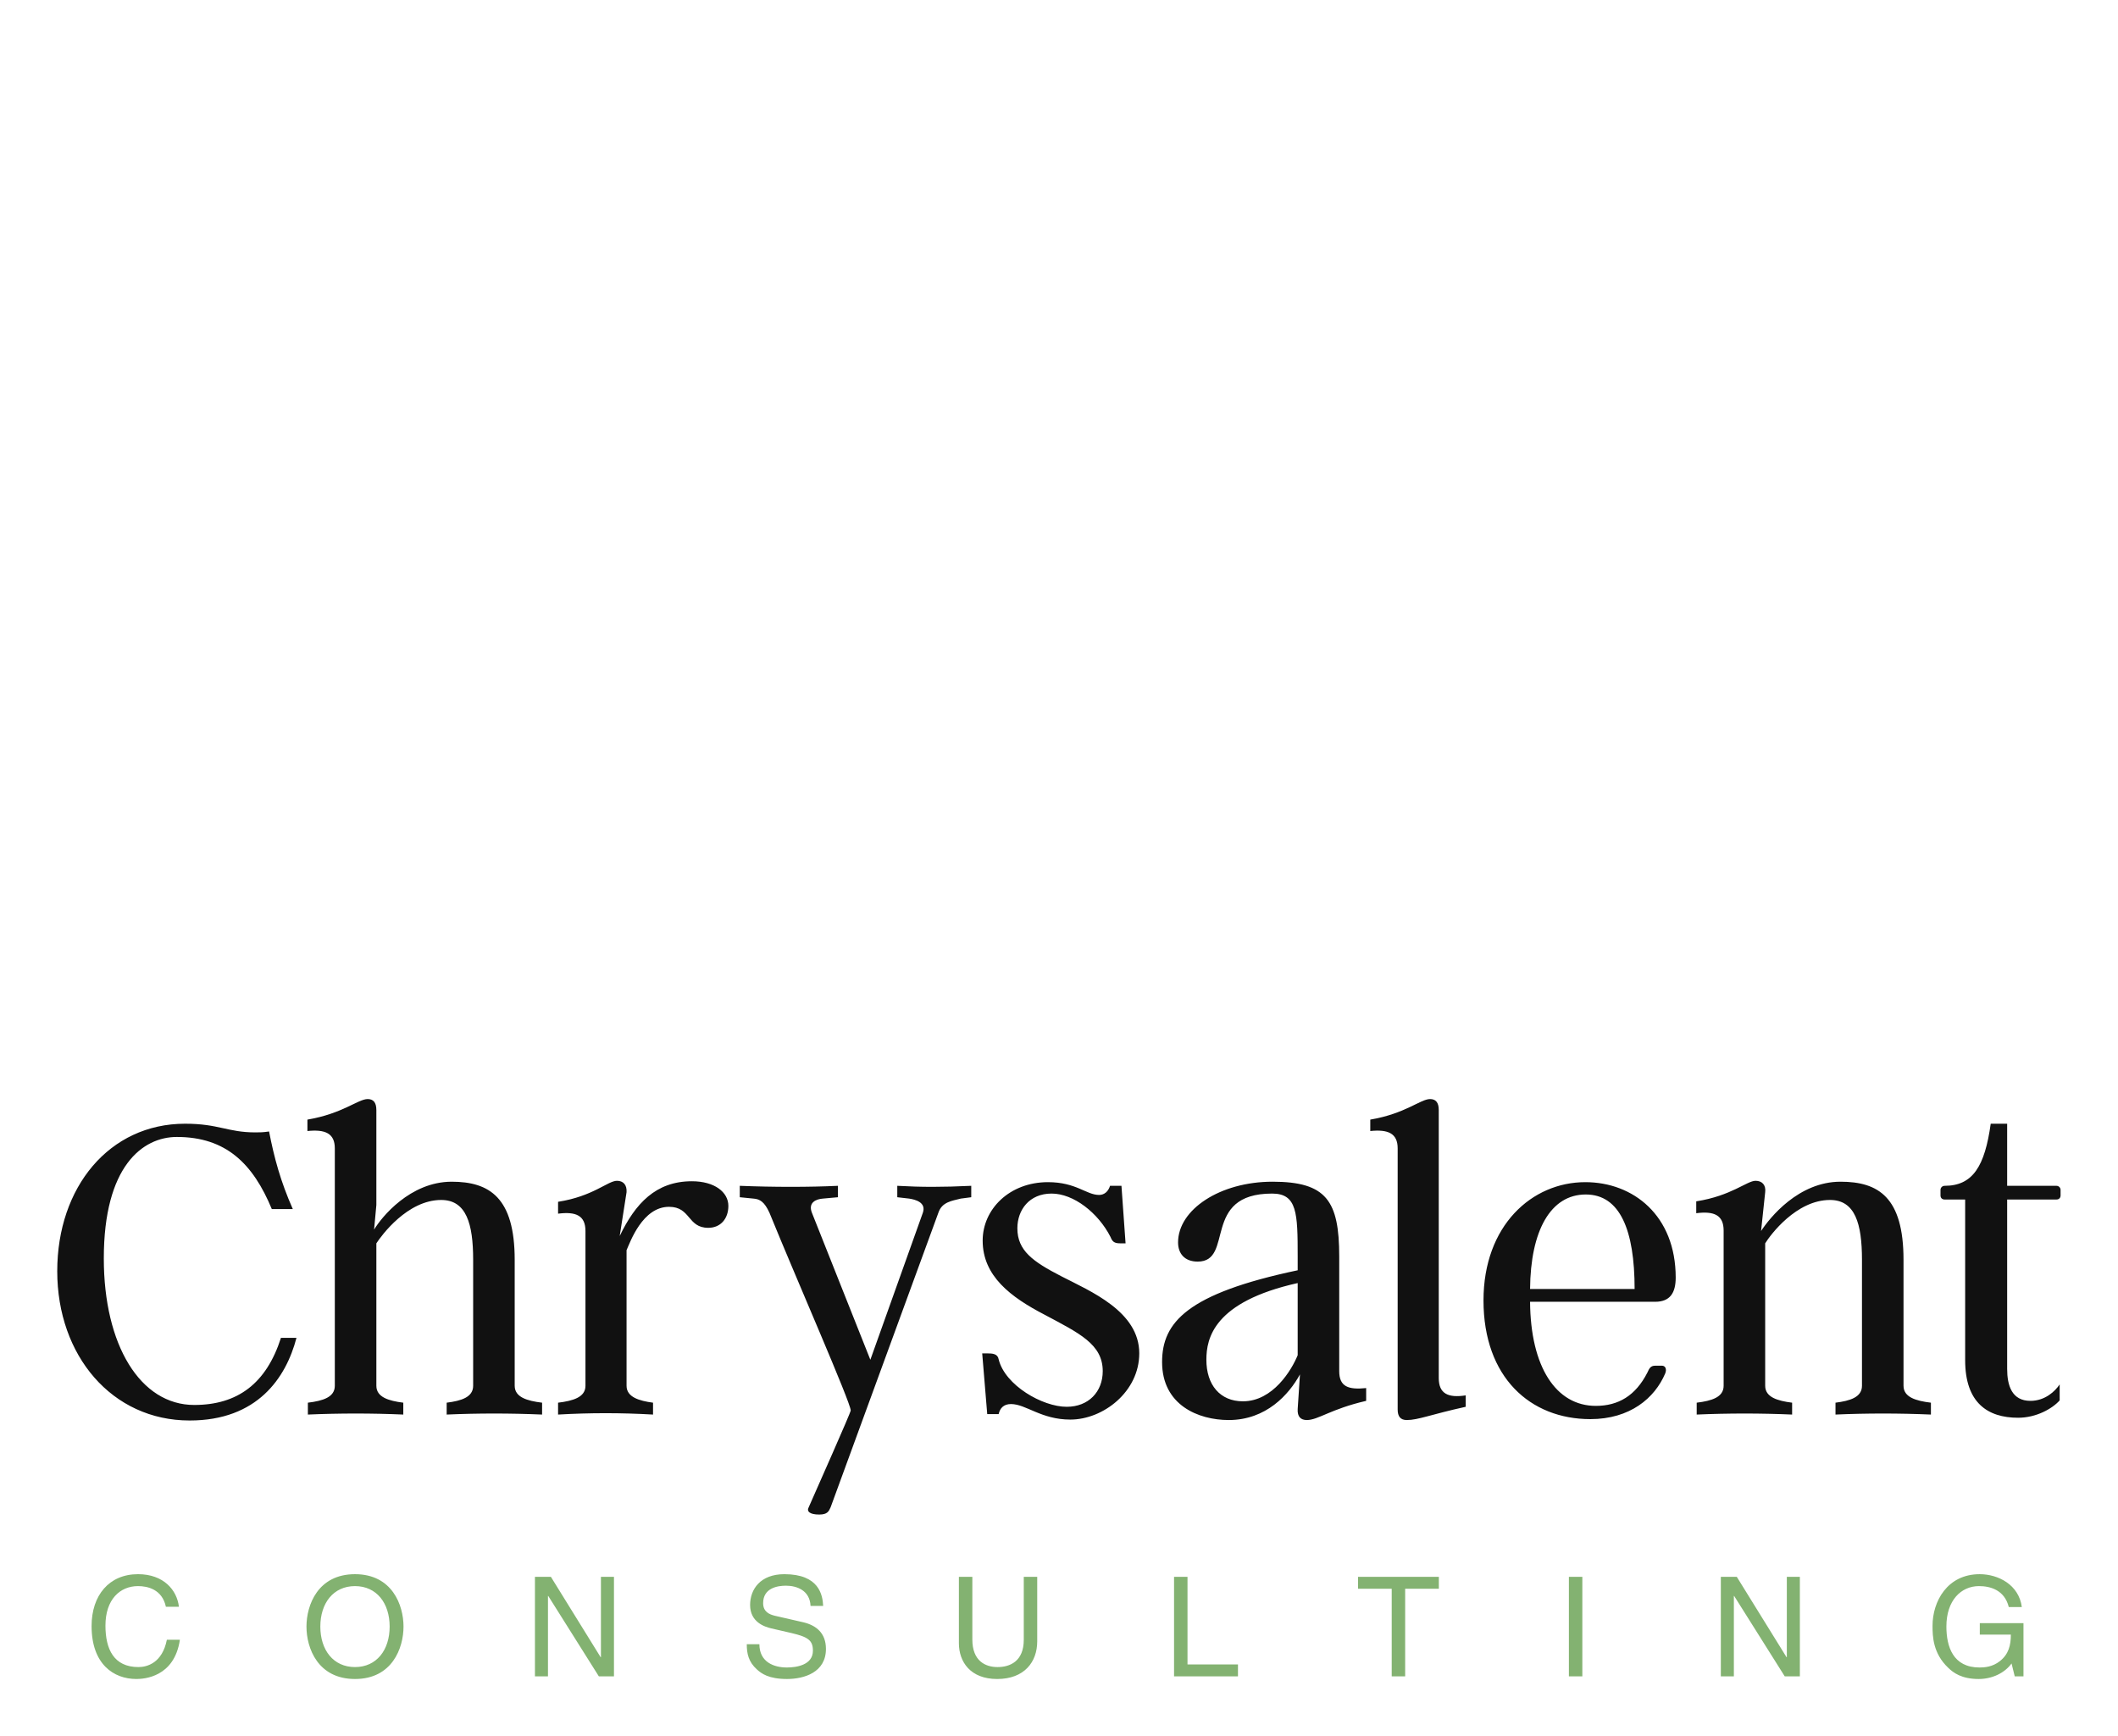 <?xml version="1.0" encoding="utf-8"?>
<svg xmlns="http://www.w3.org/2000/svg" height="2599.826" version="1.1" viewBox="0 0 3171.429 2599.826" width="3171.429">
			<rect fill="#ffffff" height="2599.826" width="3171.429"/>
			<g transform="scale(8.571) translate(10, 10)">
				<defs id="SvgjsDefs8813"/>
    <g fill="#83b271" id="SvgjsG8814" transform="matrix(2.216,0,0,2.216,34.651,-44.513)">
      <g fill="">
        <path d="M52.44 79.23Q62.86 90.58 80.07 91.7c1.85.12 4.95-.36 6.79-.22q2.05.15.06.64-8.76 2.16-16.41.69c-18.5-3.55-31.91-21.1-30.82-39.8.88-14.89 10.35-28.92 25.23-32.91q.28-.07.2.2l-.07.25q-.01.03-.09.07C41.91 31.39 34.9 60.13 52.44 79.23"/>
        <path d="M68.06 27.22C51.14 38.33 47.83 62.15 64.5 75.41q13.14 10.44 29.66 6.13 1.38-.36.24.49-.85.63-2.07 1.06C70.37 90.9 47.86 72.26 50.71 48.97c2.41-19.74 23.18-33.84 42.4-27.08q.26.09.19.35-.03.14-.21.12-14.13-2.3-25.03 4.86"/>
        <path d="M34.81 58.91c1.07 14.14 8.71 26.44 20.71 33.79q.05.03.03.08l-.07.29q-.07.29-.34.16C41.49 86.78 33 74.06 31.87 59.13c-1.13-14.92 5.35-28.77 17.87-37.2q.25-.17.37.1l.11.28q.03.04-.02.08c-10.76 9.07-16.46 22.38-15.39 36.52M93.05 30.73q-12.29-2.88-21.75 4.81C59.94 44.77 60.97 61.55 73 69.76q9.2 6.28 20.78 2.56.23-.07.35.14l.17.29q.07.12-.06.18-9.64 4.79-18.15 1.68c-18.85-6.89-21.28-32.03-4.48-42.71q9.89-6.29 21.47-1.85.18.06.16.25l-.02.3q-.01.16-.17.13"/>
      </g>
    </g>
    <g fill="#111111" id="SvgjsG8815" transform="matrix(3.988,0,0,3.988,-2.792,157.353)">
      <path d="M10.5 16.64 l0.68 0 c-0.46 1.76 -1.72 3.62 -4.68 3.62 c-3.4 0 -5.8 -2.84 -5.8 -6.54 c0 -3.68 2.28 -6.46 5.6 -6.46 c1.48 0 1.86 0.38 3.08 0.38 c0.2 0 0.32 0 0.6 -0.04 c0.22 1.14 0.5 2.18 1.04 3.4 l-0.92 0 c-0.82 -1.98 -2 -3.16 -4.16 -3.16 c-1.5 0 -3.2 1.28 -3.2 5.32 c0 3.8 1.6 6.42 3.96 6.42 c1.9 0 3.16 -0.94 3.8 -2.94 z M20.74 18.74 c0 0.5 0.54 0.66 1.2 0.74 l0 0.52 c-1.4 -0.06 -2.8 -0.06 -4.18 0 l0 -0.52 c0.64 -0.08 1.16 -0.24 1.16 -0.74 l0 -5.52 c0 -1.58 -0.3 -2.62 -1.4 -2.62 c-1.48 0 -2.62 1.56 -2.84 1.9 l0 6.24 c0 0.5 0.54 0.66 1.18 0.74 l0 0.52 c-1.38 -0.06 -2.78 -0.06 -4.18 0 l0 -0.52 c0.66 -0.08 1.18 -0.24 1.18 -0.74 l0 -10.4 c0 -0.66 -0.42 -0.84 -1.2 -0.76 l0 -0.5 c1.54 -0.26 2.22 -0.9 2.64 -0.9 c0.24 0 0.38 0.14 0.38 0.48 l0 4.16 l-0.1 1.08 c0.32 -0.54 1.58 -2.1 3.4 -2.1 c1.66 0 2.76 0.7 2.76 3.42 l0 5.52 z M28.5 9.78 c1 0 1.6 0.48 1.6 1.08 c0 0.56 -0.34 0.96 -0.88 0.96 c-0.92 0 -0.76 -0.92 -1.72 -0.92 c-1.16 0 -1.7 1.54 -1.86 1.9 l0 5.94 c0 0.5 0.56 0.66 1.16 0.74 l0 0.52 c-1.4 -0.08 -2.76 -0.08 -4.16 0 l0 -0.52 c0.66 -0.08 1.2 -0.24 1.2 -0.74 l0 -6.78 c0 -0.68 -0.42 -0.86 -1.2 -0.76 l0 -0.52 c1.54 -0.24 2.18 -0.92 2.58 -0.92 c0.28 0 0.44 0.18 0.42 0.5 l-0.3 1.92 c0.68 -1.42 1.58 -2.4 3.16 -2.4 z M40.74 9.98 l0 0.5 l-0.46 0.06 c-0.38 0.1 -0.82 0.14 -0.98 0.62 l-4.72 12.9 c-0.08 0.18 -0.14 0.32 -0.5 0.32 c-0.42 0 -0.56 -0.14 -0.46 -0.32 c0.34 -0.78 1.84 -4.14 1.84 -4.24 c0 -0.34 -2.38 -5.76 -3.56 -8.66 c-0.22 -0.48 -0.42 -0.6 -0.7 -0.62 l-0.6 -0.06 l0 -0.5 c1.46 0.06 3.06 0.06 4.3 0 l0 0.5 l-0.66 0.06 c-0.28 0.02 -0.66 0.16 -0.48 0.62 l2.56 6.44 l2.3 -6.44 c0.16 -0.46 -0.34 -0.58 -0.6 -0.62 l-0.52 -0.06 l0 -0.5 c1.06 0.06 1.98 0.06 3.24 0 z M48.1 17.32 c0 1.68 -1.58 2.9 -3.02 2.9 c-1.28 0 -1.94 -0.68 -2.6 -0.68 c-0.32 0 -0.48 0.18 -0.54 0.44 l-0.5 0 l-0.22 -2.66 l0.22 0 c0.24 0 0.46 0.02 0.5 0.26 c0.28 1.14 1.92 2.08 2.98 2.08 c0.96 0 1.58 -0.66 1.58 -1.56 c0 -1.18 -1.02 -1.66 -2.56 -2.48 c-1.46 -0.76 -2.7 -1.68 -2.7 -3.24 c0 -1.38 1.18 -2.56 2.86 -2.56 c1.24 0 1.68 0.56 2.24 0.56 c0.22 0 0.4 -0.14 0.48 -0.4 l0.5 0 l0.18 2.52 l-0.24 0 c-0.26 0 -0.34 -0.08 -0.42 -0.28 c-0.54 -1.06 -1.62 -1.9 -2.58 -1.9 c-0.98 0 -1.5 0.72 -1.5 1.52 c0 0.98 0.68 1.46 1.92 2.1 c1.28 0.66 3.42 1.54 3.42 3.38 z M56.86 18.1 c0 0.68 0.4 0.82 1.18 0.74 l0 0.56 c-1.56 0.36 -2.1 0.84 -2.6 0.84 c-0.26 0 -0.42 -0.14 -0.4 -0.48 l0.1 -1.52 c-0.48 0.88 -1.48 2 -3.12 2 c-1.34 0 -2.92 -0.66 -2.92 -2.54 c0 -1.74 1.1 -3 5.94 -4.02 l0 -0.6 c0 -1.9 -0.02 -2.76 -1.12 -2.76 c-3.12 0 -1.64 2.98 -3.26 2.98 c-0.58 0 -0.86 -0.36 -0.86 -0.84 c0 -1.44 1.84 -2.66 4.14 -2.66 c2.36 0 2.92 0.84 2.92 3.28 l0 5.02 z M52.64 19.42 c1.32 0 2.14 -1.38 2.4 -2.02 l0 -3.16 c-3.68 0.82 -4 2.42 -4 3.36 c0 1.1 0.6 1.82 1.6 1.82 z M61.22 18.4 c0 0.68 0.4 0.88 1.18 0.76 l0 0.5 c-1.54 0.34 -2.08 0.58 -2.58 0.58 c-0.28 0 -0.4 -0.16 -0.4 -0.46 l0 -11.44 c0 -0.66 -0.42 -0.84 -1.2 -0.76 l0 -0.5 c1.54 -0.26 2.2 -0.9 2.62 -0.9 c0.24 0 0.38 0.14 0.38 0.48 l0 11.74 z M71 17.86 c0.14 0 0.22 0.14 0.14 0.34 c-0.46 1.08 -1.54 2 -3.28 2 c-2.62 0 -4.68 -1.82 -4.68 -5.2 c0 -3.28 2.12 -5.18 4.46 -5.18 c2.1 0 3.96 1.46 3.96 4.18 c0 0.66 -0.24 1.06 -0.9 1.06 l-5.48 0 c0.02 2.86 1.14 4.56 2.88 4.56 c0.98 0 1.74 -0.44 2.26 -1.46 c0.08 -0.18 0.14 -0.3 0.34 -0.3 l0.3 0 z M69.8 14.5 c0 -2.58 -0.64 -4.14 -2.14 -4.14 c-1.54 0 -2.42 1.58 -2.44 4.14 l4.58 0 z M81.58 18.74 c0 0.5 0.54 0.66 1.2 0.74 l0 0.52 c-1.4 -0.06 -2.8 -0.06 -4.18 0 l0 -0.52 c0.64 -0.08 1.16 -0.24 1.16 -0.74 l0 -5.52 c0 -1.58 -0.3 -2.62 -1.4 -2.62 c-1.48 0 -2.62 1.54 -2.84 1.9 l0 6.24 c0 0.5 0.54 0.66 1.18 0.74 l0 0.52 c-1.38 -0.06 -2.78 -0.06 -4.18 0 l0 -0.52 c0.66 -0.08 1.18 -0.24 1.18 -0.74 l0 -6.8 c0 -0.68 -0.42 -0.86 -1.2 -0.76 l0 -0.52 c1.54 -0.24 2.22 -0.9 2.6 -0.9 c0.28 0 0.46 0.18 0.42 0.5 l-0.18 1.7 c0.38 -0.58 1.64 -2.16 3.48 -2.16 c1.66 0 2.76 0.68 2.76 3.42 l0 5.52 z M88.42 19.38 c-0.32 0.36 -1.02 0.76 -1.82 0.76 c-1.34 0 -2.32 -0.66 -2.32 -2.52 l0 -7.04 l-0.9 0 c-0.1 0 -0.18 -0.06 -0.18 -0.18 l0 -0.24 c0 -0.1 0.08 -0.18 0.18 -0.18 c1.24 0 1.76 -0.86 2.02 -2.72 l0.72 0 l0 2.72 l2.16 0 c0.1 0 0.18 0.08 0.18 0.18 l0 0.24 c0 0.12 -0.08 0.18 -0.18 0.18 l-2.16 0 l0 7.42 c0 0.72 0.2 1.4 1.02 1.4 c0.64 0 1.08 -0.42 1.28 -0.72 l0 0.7 z"/>
    </g>
    <g fill="#83b271" id="SvgjsG8816" transform="matrix(1.211,0,0,1.211,4.934,258.629)">
      <path d="M13.48 9.96 l-1.88 0 c-0.54 -2.52 -2.64 -2.98 -4.02 -2.98 c-2.6 0 -4.7 1.92 -4.7 5.7 c0 3.38 1.2 5.98 4.76 5.98 c1.26 0 3.44 -0.6 4.1 -3.94 l1.88 0 c-0.8 5.42 -5.2 5.66 -6.28 5.66 c-3.26 0 -6.46 -2.12 -6.46 -7.64 c0 -4.42 2.52 -7.48 6.7 -7.48 c3.7 0 5.62 2.3 5.9 4.7 z M43.88 12.82 c0 -3.38 -1.88 -5.84 -5 -5.84 s-5 2.46 -5 5.84 s1.88 5.84 5 5.84 s5 -2.46 5 -5.84 z M45.88 12.82 c0 3.1 -1.64 7.56 -7 7.56 s-7 -4.46 -7 -7.56 s1.64 -7.56 7 -7.56 s7 4.46 7 7.56 z M74.36 17.24 l0 -11.6 l1.88 0 l0 14.36 l-2.18 0 l-7.3 -11.6 l-0.04 0 l0 11.6 l-1.88 0 l0 -14.36 l2.3 0 l7.18 11.6 l0.04 0 z M106.42 9.84 l-1.82 0 c-0.1 -2.22 -1.94 -2.92 -3.56 -2.92 c-1.22 0 -3.28 0.34 -3.28 2.52 c0 1.22 0.86 1.62 1.7 1.82 l4.1 0.94 c1.86 0.44 3.26 1.56 3.26 3.84 c0 3.4 -3.16 4.34 -5.62 4.34 c-2.66 0 -3.7 -0.8 -4.34 -1.38 c-1.22 -1.1 -1.46 -2.3 -1.46 -3.64 l1.82 0 c0 2.6 2.12 3.36 3.96 3.36 c1.4 0 3.76 -0.36 3.76 -2.42 c0 -1.5 -0.7 -1.98 -3.06 -2.54 l-2.94 -0.68 c-0.94 -0.22 -3.06 -0.88 -3.06 -3.38 c0 -2.24 1.46 -4.44 4.94 -4.44 c5.02 0 5.52 3 5.6 4.58 z M135.36 5.64 l1.94 0 l0 9.32 c0 2.94 -1.84 5.42 -5.78 5.42 c-3.86 0 -5.52 -2.48 -5.52 -5.16 l0 -9.58 l1.94 0 l0 9.04 c0 3.12 1.9 3.98 3.64 3.98 c1.78 0 3.78 -0.82 3.78 -3.94 l0 -9.08 z M158.98 5.64 l0 12.64 l7.28 0 l0 1.72 l-9.22 0 l0 -14.36 l1.94 0 z M183.58 7.36 l0 -1.72 l11.66 0 l0 1.72 l-4.86 0 l0 12.64 l-1.94 0 l0 -12.64 l-4.86 0 z M215.94 5.64 l0 14.36 l-1.94 0 l0 -14.36 l1.94 0 z M245.44 17.24 l0 -11.6 l1.88 0 l0 14.36 l-2.18 0 l-7.3 -11.6 l-0.04 0 l0 11.6 l-1.88 0 l0 -14.36 l2.3 0 l7.18 11.6 l0.04 0 z M273.28 13.98 l0 -1.66 l6.3 0 l0 7.68 l-1.26 0 l-0.46 -1.86 c-0.98 1.36 -2.78 2.24 -4.74 2.24 c-2.46 0 -3.66 -0.9 -4.4 -1.62 c-2.2 -2.08 -2.26 -4.54 -2.26 -6.06 c0 -3.5 2.12 -7.44 6.8 -7.44 c2.68 0 5.66 1.52 6.08 4.74 l-1.88 0 c-0.62 -2.5 -2.72 -3.02 -4.3 -3.02 c-2.58 0 -4.7 2.06 -4.7 5.82 c0 2.92 0.96 5.92 4.78 5.92 c0.72 0 1.88 -0.08 2.94 -0.92 c1.26 -1 1.58 -2.28 1.58 -3.82 l-4.48 0 z"/>
    </g>
			</g>
		</svg>